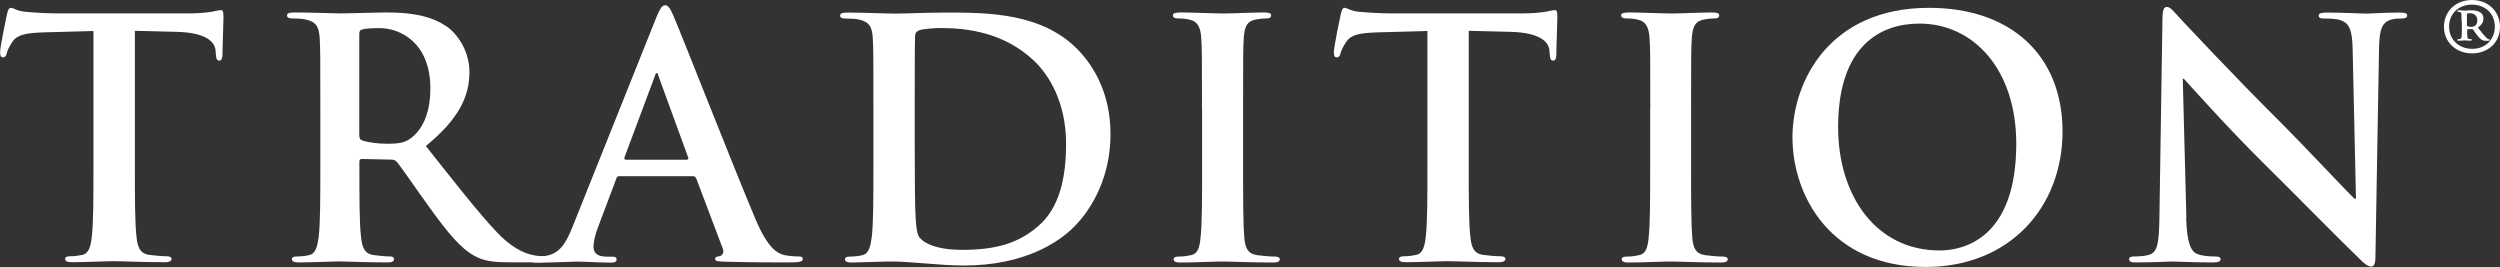 <?xml version="1.0" encoding="UTF-8"?><svg xmlns="http://www.w3.org/2000/svg" viewBox="0 0 242.64 25.92"><rect x="0" y="0" width="242.64" height="25.92" fill="#333333" stroke="none"/><defs><style>.d{fill:#fff;}</style></defs><g id="a"/><g id="b"><g id="c"><g><path class="d" d="M9.08,3.01l-4.78,.13c-1.86,.06-2.63,.23-3.11,.93-.32,.48-.48,.86-.54,1.12-.07,.25-.16,.38-.35,.38-.22,0-.29-.16-.29-.51,0-.52,.61-3.43,.67-3.69,.1-.42,.19-.61,.38-.61,.26,0,.58,.32,1.38,.38,.93,.09,2.15,.16,3.21,.16h12.7c1.03,0,1.73-.09,2.21-.16,.48-.1,.74-.16,.87-.16,.22,0,.26,.19,.26,.67,0,.68-.1,2.89-.1,3.72-.03,.32-.1,.51-.29,.51-.26,0-.32-.16-.35-.64l-.03-.35c-.07-.83-.93-1.73-3.79-1.8l-4.04-.1v13.15c0,2.95,0,5.49,.16,6.87,.1,.9,.29,1.61,1.25,1.73,.45,.06,1.16,.13,1.64,.13,.35,0,.51,.1,.51,.26,0,.22-.26,.32-.61,.32-2.12,0-4.14-.1-5.04-.1-.74,0-2.76,.1-4.04,.1-.42,0-.64-.1-.64-.32,0-.16,.13-.26,.51-.26,.48,0,.87-.07,1.15-.13,.64-.13,.83-.83,.93-1.77,.16-1.35,.16-3.88,.16-6.83V3.01Z"/><path class="d" d="M31.09,10.52c0-4.88,0-5.77-.06-6.8-.07-1.09-.32-1.61-1.38-1.83-.26-.07-.8-.1-1.25-.1-.35,0-.54-.07-.54-.29s.22-.29,.71-.29c1.7,0,3.72,.09,4.39,.09,1.09,0,3.53-.09,4.52-.09,2.02,0,4.18,.19,5.9,1.38,.9,.61,2.18,2.25,2.18,4.39,0,2.37-1,4.55-4.23,7.19,2.85,3.59,5.07,6.45,6.96,8.44,1.8,1.86,3.11,2.08,3.6,2.18,.35,.06,.64,.09,.9,.09s.38,.1,.38,.26c0,.26-.22,.32-.61,.32h-3.05c-1.79,0-2.6-.16-3.43-.61-1.38-.74-2.6-2.24-4.39-4.71-1.28-1.77-2.76-3.95-3.18-4.43-.16-.19-.35-.22-.58-.22l-2.79-.06c-.16,0-.26,.06-.26,.26v.45c0,2.98,0,5.52,.16,6.86,.1,.93,.29,1.64,1.25,1.76,.48,.07,1.18,.13,1.57,.13,.25,0,.38,.1,.38,.26,0,.23-.22,.32-.64,.32-1.86,0-4.23-.1-4.72-.1-.61,0-2.63,.1-3.91,.1-.42,0-.64-.1-.64-.32,0-.16,.13-.26,.51-.26,.48,0,.87-.06,1.16-.13,.64-.13,.8-.83,.93-1.76,.16-1.35,.16-3.88,.16-6.83v-5.65Zm3.78,2.54c0,.35,.06,.48,.29,.57,.67,.23,1.63,.32,2.44,.32,1.28,0,1.7-.13,2.28-.54,.96-.71,1.89-2.18,1.89-4.81,0-4.55-3.02-5.87-4.91-5.87-.8,0-1.38,.03-1.7,.13-.23,.06-.29,.19-.29,.45V13.06Z"/><path class="d" d="M60.1,17.1c-.16,0-.23,.06-.29,.26l-1.73,4.59c-.32,.8-.48,1.57-.48,1.96,0,.58,.29,1,1.28,1h.48c.39,0,.48,.06,.48,.26,0,.25-.19,.32-.55,.32-1.03,0-2.41-.1-3.4-.1-.35,0-2.12,.1-3.79,.1-.42,0-.61-.07-.61-.32,0-.19,.13-.26,.38-.26,.29,0,.74-.04,.99-.06,1.48-.19,2.09-1.29,2.73-2.89L63.66,1.79c.38-.93,.58-1.28,.9-1.28,.29,0,.48,.29,.8,1.02,.77,1.77,5.9,14.86,7.96,19.73,1.22,2.89,2.15,3.34,2.82,3.5,.48,.09,.96,.13,1.35,.13,.26,0,.42,.03,.42,.26,0,.25-.29,.32-1.48,.32s-3.5,0-6.06-.07c-.58-.03-.96-.03-.96-.25,0-.19,.13-.26,.45-.29,.23-.06,.45-.35,.29-.73l-2.57-6.8c-.07-.16-.16-.23-.32-.23h-7.15Zm6.54-1.6c.16,0,.19-.1,.16-.19l-2.89-7.93c-.03-.13-.06-.29-.16-.29s-.16,.16-.19,.29l-2.95,7.89c-.03,.13,0,.23,.13,.23h5.9Z"/><path class="d" d="M84.77,10.52c0-4.87,0-5.77-.06-6.8-.06-1.09-.32-1.61-1.38-1.83-.26-.07-.8-.09-1.25-.09-.35,0-.54-.07-.54-.29s.22-.29,.7-.29c1.7,0,3.72,.1,4.62,.1,.99,0,3.02-.1,4.94-.1,4.01,0,9.37,0,12.87,3.66,1.6,1.67,3.11,4.33,3.11,8.15,0,4.04-1.7,7.12-3.5,8.95-1.48,1.5-4.81,3.79-10.75,3.79-1.16,0-2.47-.1-3.69-.2-1.22-.09-2.34-.19-3.15-.19-.35,0-1.06,0-1.83,.04-.74,0-1.57,.06-2.21,.06-.42,0-.64-.1-.64-.32,0-.16,.13-.26,.51-.26,.48,0,.87-.06,1.16-.13,.64-.13,.8-.83,.93-1.77,.16-1.35,.16-3.88,.16-6.83v-5.65Zm4.01,3.53c0,3.4,.03,5.87,.06,6.48,.03,.8,.1,2.08,.35,2.44,.42,.61,1.67,1.28,4.2,1.28,3.27,0,5.46-.64,7.38-2.31,2.06-1.76,2.7-4.68,2.7-7.99,0-4.07-1.7-6.7-3.08-8.02-2.95-2.82-6.61-3.21-9.11-3.21-.64,0-1.83,.1-2.09,.23-.29,.13-.38,.29-.38,.64-.03,1.09-.03,3.88-.03,6.42v4.04Z"/><path class="d" d="M116.66,10.52c0-4.88,0-5.77-.07-6.8-.06-1.09-.38-1.64-1.09-1.8-.35-.1-.77-.13-1.15-.13-.32,0-.51-.07-.51-.32,0-.19,.26-.26,.77-.26,1.22,0,3.24,.1,4.17,.1,.8,0,2.7-.1,3.92-.1,.42,0,.67,.07,.67,.26,0,.26-.19,.32-.51,.32s-.58,.03-.96,.1c-.87,.16-1.12,.7-1.19,1.83-.06,1.02-.06,1.92-.06,6.8v5.65c0,3.11,0,5.65,.13,7.03,.1,.87,.32,1.45,1.28,1.57,.45,.06,1.15,.13,1.64,.13,.35,0,.51,.1,.51,.26,0,.23-.25,.32-.61,.32-2.12,0-4.14-.1-5.01-.1-.74,0-2.76,.1-4.04,.1-.42,0-.64-.1-.64-.32,0-.16,.13-.26,.51-.26,.48,0,.87-.07,1.16-.13,.64-.13,.83-.67,.93-1.6,.16-1.35,.16-3.89,.16-7v-5.65Z"/><path class="d" d="M138.54,3.01l-4.78,.13c-1.87,.06-2.63,.23-3.11,.93-.32,.48-.48,.86-.55,1.12-.06,.25-.16,.38-.35,.38-.23,0-.29-.16-.29-.51,0-.52,.61-3.43,.67-3.69,.09-.42,.19-.61,.38-.61,.26,0,.58,.32,1.38,.38,.93,.09,2.15,.16,3.21,.16h12.71c1.03,0,1.73-.09,2.21-.16,.48-.1,.74-.16,.87-.16,.23,0,.26,.19,.26,.67,0,.68-.1,2.89-.1,3.72-.03,.32-.09,.51-.29,.51-.26,0-.32-.16-.35-.64l-.03-.35c-.06-.83-.93-1.73-3.79-1.8l-4.04-.1v13.15c0,2.95,0,5.49,.16,6.87,.1,.9,.29,1.61,1.25,1.73,.45,.06,1.16,.13,1.64,.13,.35,0,.51,.1,.51,.26,0,.22-.26,.32-.61,.32-2.12,0-4.14-.1-5.04-.1-.74,0-2.76,.1-4.04,.1-.42,0-.64-.1-.64-.32,0-.16,.13-.26,.51-.26,.48,0,.87-.07,1.16-.13,.64-.13,.83-.83,.93-1.77,.16-1.35,.16-3.88,.16-6.83V3.01Z"/><path class="d" d="M160.17,10.52c0-4.88,0-5.77-.07-6.8-.06-1.09-.39-1.64-1.09-1.8-.35-.1-.77-.13-1.15-.13-.32,0-.52-.07-.52-.32,0-.19,.26-.26,.77-.26,1.22,0,3.24,.1,4.17,.1,.8,0,2.7-.1,3.91-.1,.42,0,.67,.07,.67,.26,0,.26-.19,.32-.51,.32s-.58,.03-.96,.1c-.87,.16-1.12,.7-1.19,1.83-.07,1.02-.07,1.92-.07,6.8v5.65c0,3.11,0,5.65,.13,7.03,.09,.87,.32,1.45,1.28,1.57,.45,.06,1.15,.13,1.64,.13,.35,0,.51,.1,.51,.26,0,.23-.25,.32-.61,.32-2.11,0-4.14-.1-5-.1-.74,0-2.76,.1-4.04,.1-.42,0-.64-.1-.64-.32,0-.16,.13-.26,.52-.26,.48,0,.87-.07,1.15-.13,.64-.13,.83-.67,.93-1.6,.16-1.35,.16-3.89,.16-7v-5.65Z"/><path class="d" d="M173.97,13.34c0-5.49,3.63-12.58,13.25-12.58,7.99,0,12.96,4.65,12.96,12s-5.13,13.15-13.28,13.15c-9.21,0-12.93-6.9-12.93-12.58m21.72,.61c0-7.19-4.14-11.65-9.4-11.65-3.69,0-7.89,2.06-7.89,10.05,0,6.67,3.69,11.97,9.85,11.97,2.25,0,7.44-1.09,7.44-10.36"/><path class="d" d="M212.18,21.11c.06,2.5,.48,3.34,1.12,3.56,.55,.19,1.16,.22,1.67,.22,.35,0,.55,.07,.55,.26,0,.25-.29,.32-.74,.32-2.08,0-3.37-.09-3.97-.09-.29,0-1.8,.09-3.47,.09-.41,0-.7-.03-.7-.32,0-.19,.19-.26,.51-.26,.42,0,1-.03,1.45-.16,.83-.26,.96-1.19,.99-3.98l.29-18.99c0-.64,.1-1.09,.42-1.09,.35,0,.64,.42,1.19,1,.39,.42,5.26,5.65,9.95,10.3,2.18,2.18,6.51,6.8,7.06,7.31h.16l-.32-14.41c-.03-1.96-.32-2.56-1.09-2.88-.48-.19-1.25-.19-1.7-.19-.38,0-.51-.1-.51-.29,0-.25,.35-.29,.83-.29,1.67,0,3.21,.1,3.88,.1,.35,0,1.57-.1,3.14-.1,.42,0,.74,.03,.74,.29,0,.19-.19,.29-.58,.29-.32,0-.57,0-.96,.1-.9,.26-1.15,.93-1.19,2.73l-.35,20.24c0,.71-.13,1-.41,1-.35,0-.74-.35-1.09-.71-2.02-1.93-6.13-6.13-9.47-9.43-3.5-3.46-7.06-7.48-7.63-8.09h-.1l.35,13.48Z"/><path class="d" d="M237.2,2.61c0-1.51,1.15-2.61,2.72-2.61s2.72,1.1,2.72,2.61-1.15,2.57-2.72,2.57-2.72-1.12-2.72-2.57m4.94-.03c0-1.27-.95-2.13-2.22-2.13s-2.22,.86-2.22,2.13,.95,2.16,2.25,2.16,2.19-.92,2.19-2.16m-3.22-.42c0-.44-.03-.65-.03-.8,0-.18-.09-.21-.32-.21-.03,0-.09-.03-.09-.06,0-.06,.06-.09,.15-.09h.15c.06,0,.3,.03,.39,.03,.27,0,.38-.03,.62-.03,.51,0,1.24,.09,1.24,.8,0,.3-.09,.53-.53,.89l.5,.62c.39,.47,.5,.5,.56,.5s.09,.03,.09,.06c0,.06-.03,.09-.21,.09-.38,0-.59,.03-1.04-.57l-.41-.56h-.53v.26c0,.59,.03,.62,.06,.65,.06,.03,.21,.06,.3,.06,.06,0,.09,0,.09,.06s-.06,.09-.12,.09h-.12c-.06,0-.33-.03-.47-.03-.09,0-.38,.03-.44,.03h-.15c-.06,0-.12,0-.12-.06s.06-.09,.12-.09q.27,0,.3-.18c0-.15,.03-.35,.03-.83v-.65Zm.53,.36c.09,.06,.27,.09,.44,.09,.09,0,.2-.03,.29-.09,.15-.09,.26-.24,.26-.53,0-.42-.26-.71-.74-.71-.03,0-.21,0-.27,.06v1.19Z"/></g></g></g></svg>